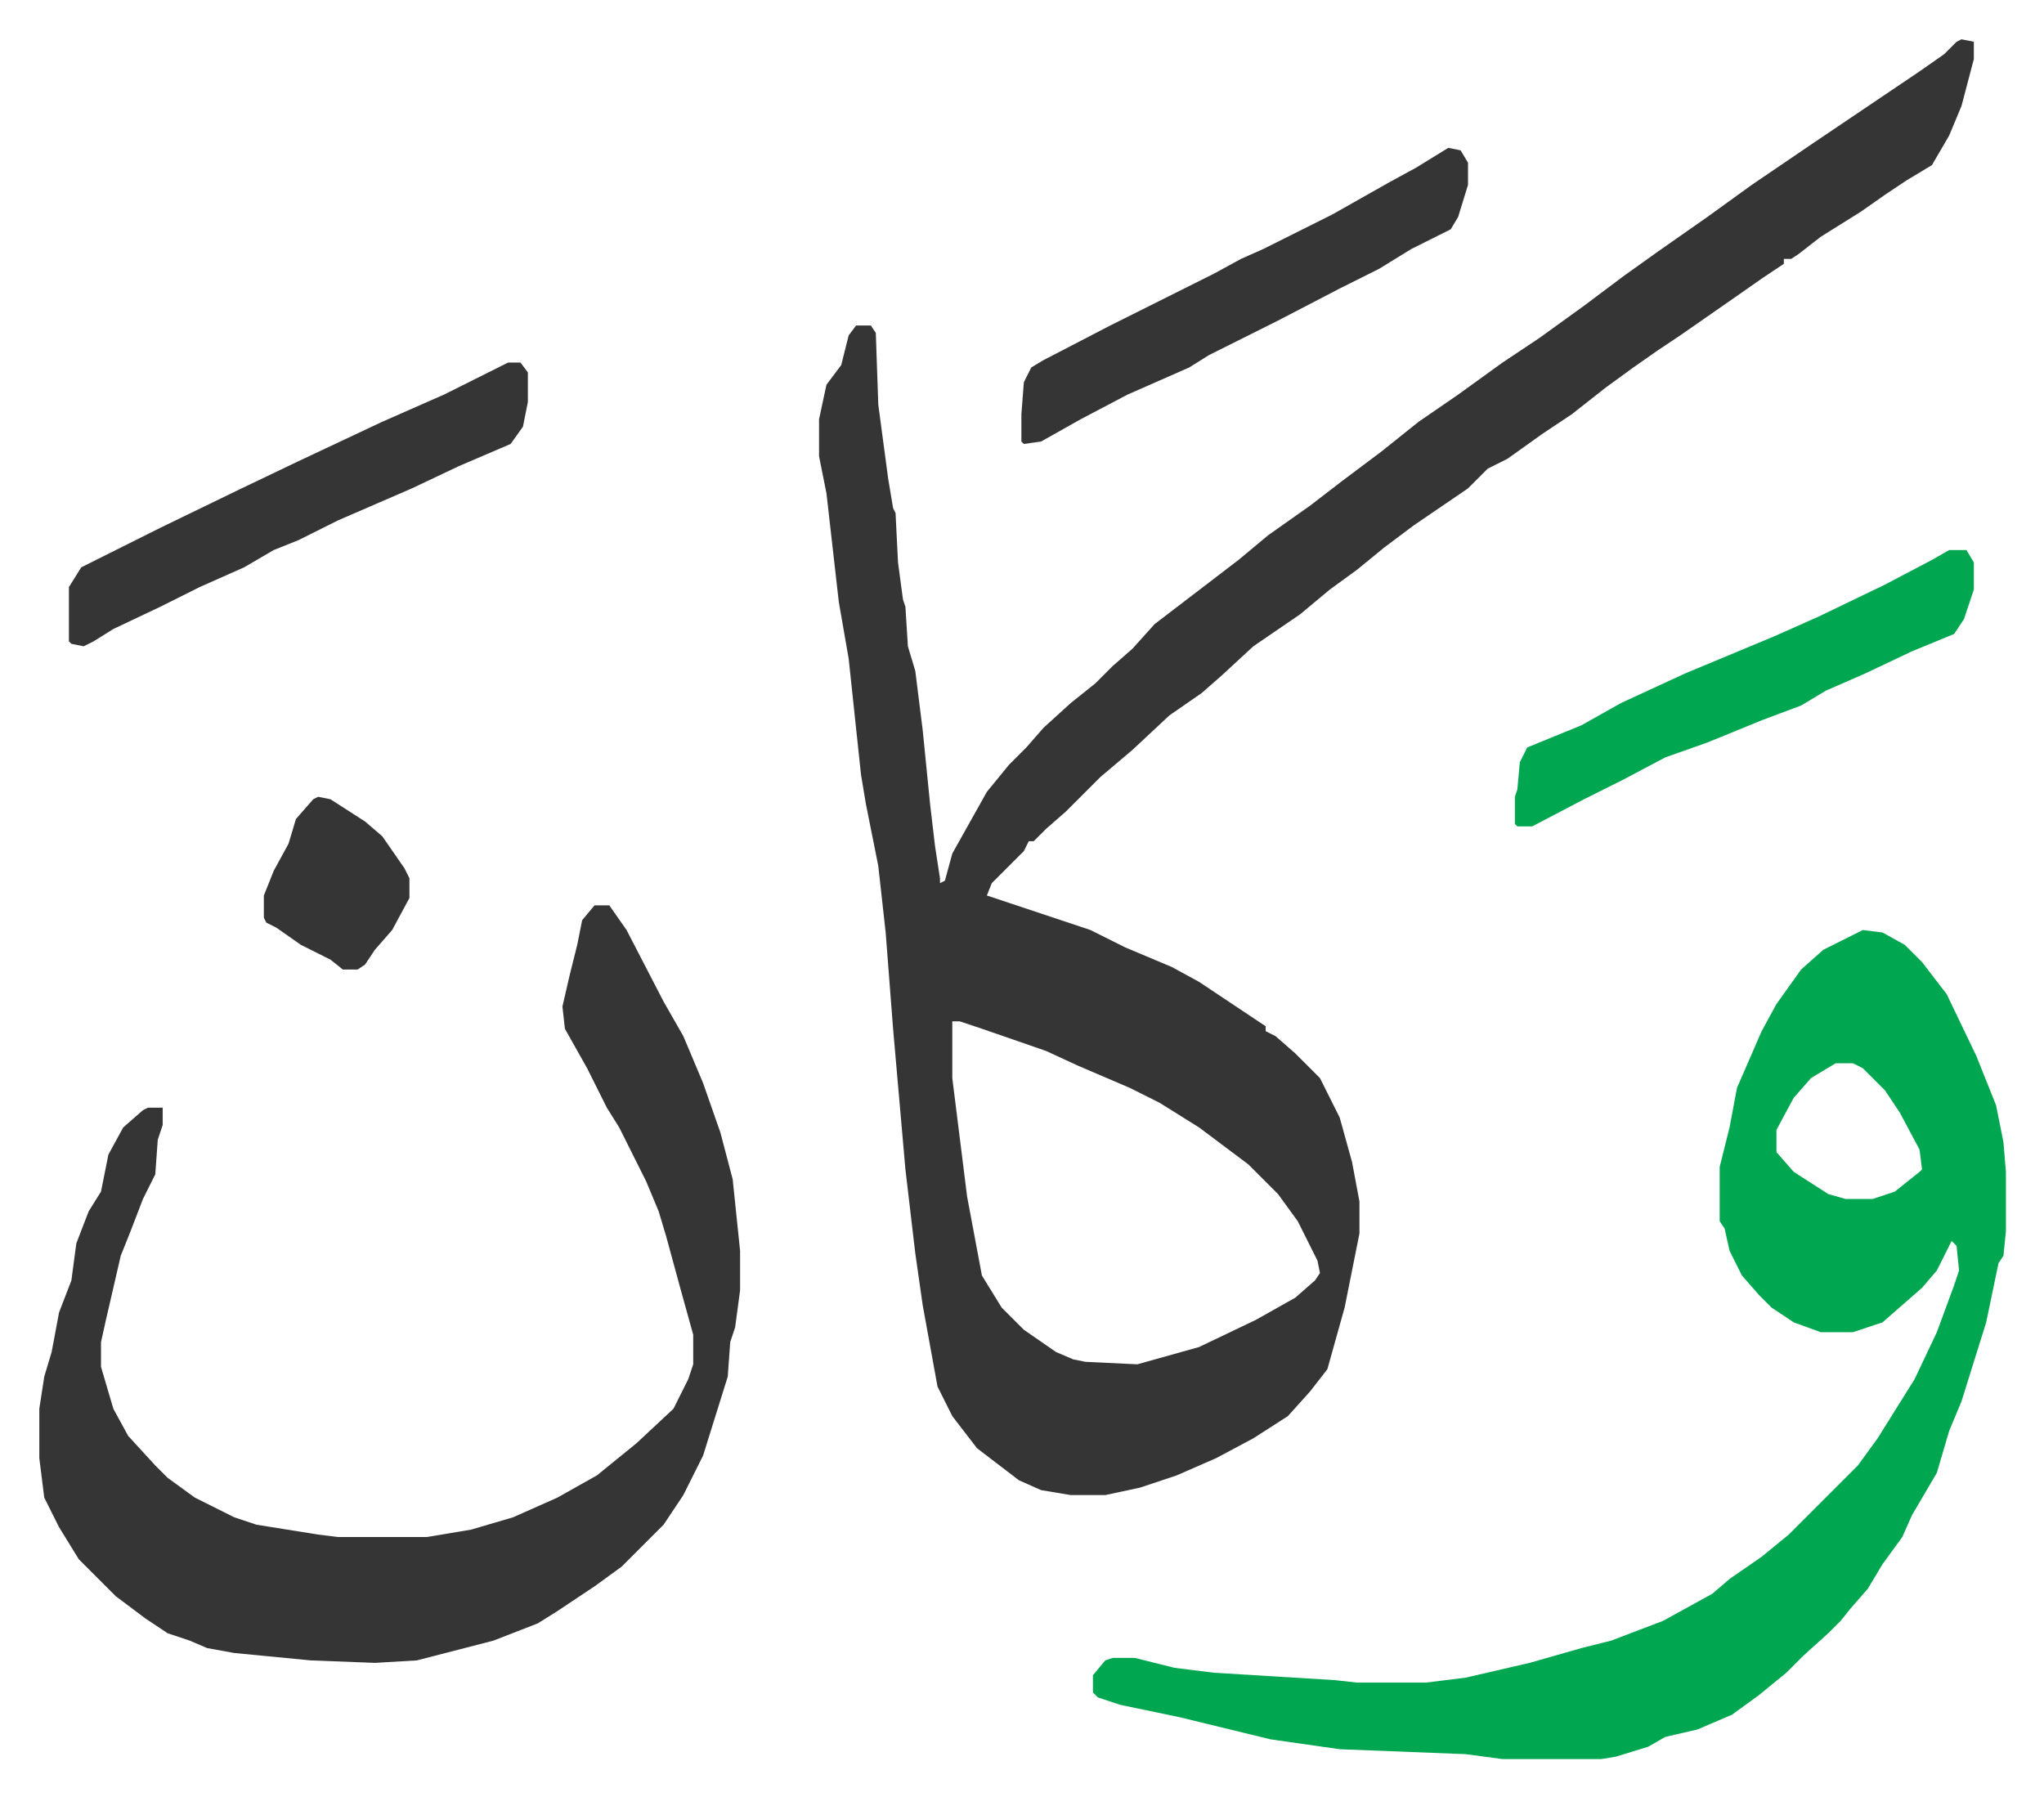 <svg xmlns="http://www.w3.org/2000/svg" role="img" viewBox="-15.93 350.07 828.36 728.36"><path fill="#353535" id="rule_normal" d="M779 366l5 1v7l-5 19-5 12-7 12-10 6-9 6-10 7-16 10-9 7-3 2h-3v2l-9 6-10 7-23 16-9 6-10 7-11 8-14 11-12 8-14 10-8 4-8 8-22 15-12 9-11 9-11 8-12 10-19 13-13 12-8 7-13 9-15 14-13 11-14 14-8 7-5 5h-2l-2 4-13 13-2 5 9 3 33 11 14 7 19 8 11 6 9 6 15 10 3 2v2l4 2 8 7 10 10 8 16 5 18 3 16v13l-6 30-7 25-7 9-9 10-14 9-15 8-16 7-15 5-14 3h-14l-12-2-9-4-17-13-10-13-6-12-6-33-3-21-4-34-5-57-3-39-3-27-5-25-2-12-5-47-4-23-5-44-3-15v-15l3-14 6-8 3-12 3-4h6l2 3 1 29 4 30 2 12 1 2 1 20 2 15 1 3 1 16 3 10 3 24 3 30 2 17 2 13v2l2-1 3-11 14-25 9-11 7-7 7-8 11-10 10-8 7-7 8-7 9-10 17-13 17-13 12-10 17-12 13-10 16-12 15-12 16-11 18-13 15-10 18-13 16-12 14-10 20-14 18-13 25-17 43-29 10-7 5-5zM370 764v23l6 48 6 32 8 13 9 9 13 9 7 3 5 1 21 1 25-7 23-11 16-9 8-7 2-3-1-5-8-16-8-11-12-12-8-6-12-9-16-10-12-6-21-9-13-6-26-9-9-3z"/><path fill="#00a650" id="rule_idgham_with_ghunnah" d="M739 727l8 1 9 5 7 7 10 13 12 25 8 20 3 15 1 12v24l-1 10-2 3-5 24-5 16-5 16-5 12-5 17-10 17-4 9-8 11-6 10-7 8-4 5-5 5-10 9-7 7-11 9-11 8-14 6-13 3-7 4-13 4-6 1h-40l-15-2-51-2-28-4-37-9-24-5-9-3-2-2v-7l5-6 3-1h9l16 4 16 2 49 3 9 1h28l16-2 26-6 21-6 12-3 21-8 20-11 7-6 13-9 11-9 28-28 8-11 10-16 5-8 9-19 7-19 2-6-1-10-2-2-6 12-6 7-8 7-8 7-12 4h-13l-11-4-9-6-5-5-7-8-5-10-2-9-2-3v-22l4-16 3-16 10-23 6-11 10-14 9-8zm-11 54l-10 6-7 8-7 13v9l7 8 14 9 7 2h11l9-3 10-8 1-1-1-8-8-15-6-9-9-9-4-2z"/><path fill="#353535" id="rule_normal" d="M225 717h6l7 10 15 29 8 14 8 19 7 20 5 19 3 29v16l-2 15-2 6-1 14-10 32-8 16-8 12-5 5-12 12-11 8-15 10-8 5-18 7-31 8-17 1-26-1-31-3-11-2-7-3-9-3-9-6-12-9-15-15-8-13-6-12-2-16v-20l2-13 3-10 3-16 5-13 2-15 5-13 5-8 3-15 6-11 8-7 2-1h6v7l-2 6-1 14-5 10-5 13-4 10-6 26-2 9v10l5 17 6 11 11 12 5 5 11 8 16 8 9 3 25 4 8 1h36l18-3 17-5 18-8 16-9 16-13 15-14 6-12 2-6v-12l-5-18-6-22-3-10-5-12-11-22-5-8-8-16-9-16-1-9 3-13 3-12 2-10zm-35-220h5l3 4v12l-2 10-5 7-21 9-19 9-30 13-16 8-10 4-12 7-18 8-16 8-19 9-8 5-4 2-5-1-1-1v-22l5-8 16-8 16-8 33-16 23-11 34-16 25-11z"/><path fill="#00a650" id="rule_idgham_with_ghunnah" d="M774 573h7l3 5v11l-4 12-4 6-17 7-19 9-16 7-10 6-16 6-22 9-17 6-17 9-16 8-21 11h-6l-1-1v-11l1-3 1-11 3-6 22-9 16-9 26-12 36-15 18-8 27-13 19-10z"/><path fill="#353535" id="rule_normal" d="M571 410l5 1 3 5v9l-4 13-3 5-16 8-13 8-16 8-25 13-16 8-12 6-8 5-25 11-19 10-16 9-7 1-1-1v-11l1-13 3-6 5-3 27-14 26-13 16-8 11-6 9-4 28-14 23-13 11-6zM113 673l5 1 14 9 7 6 9 13 2 4v8l-7 13-7 8-4 6-3 2h-6l-5-4-12-6-10-7-4-2-1-2v-9l4-10 6-11 3-10 7-8z"/></svg>
